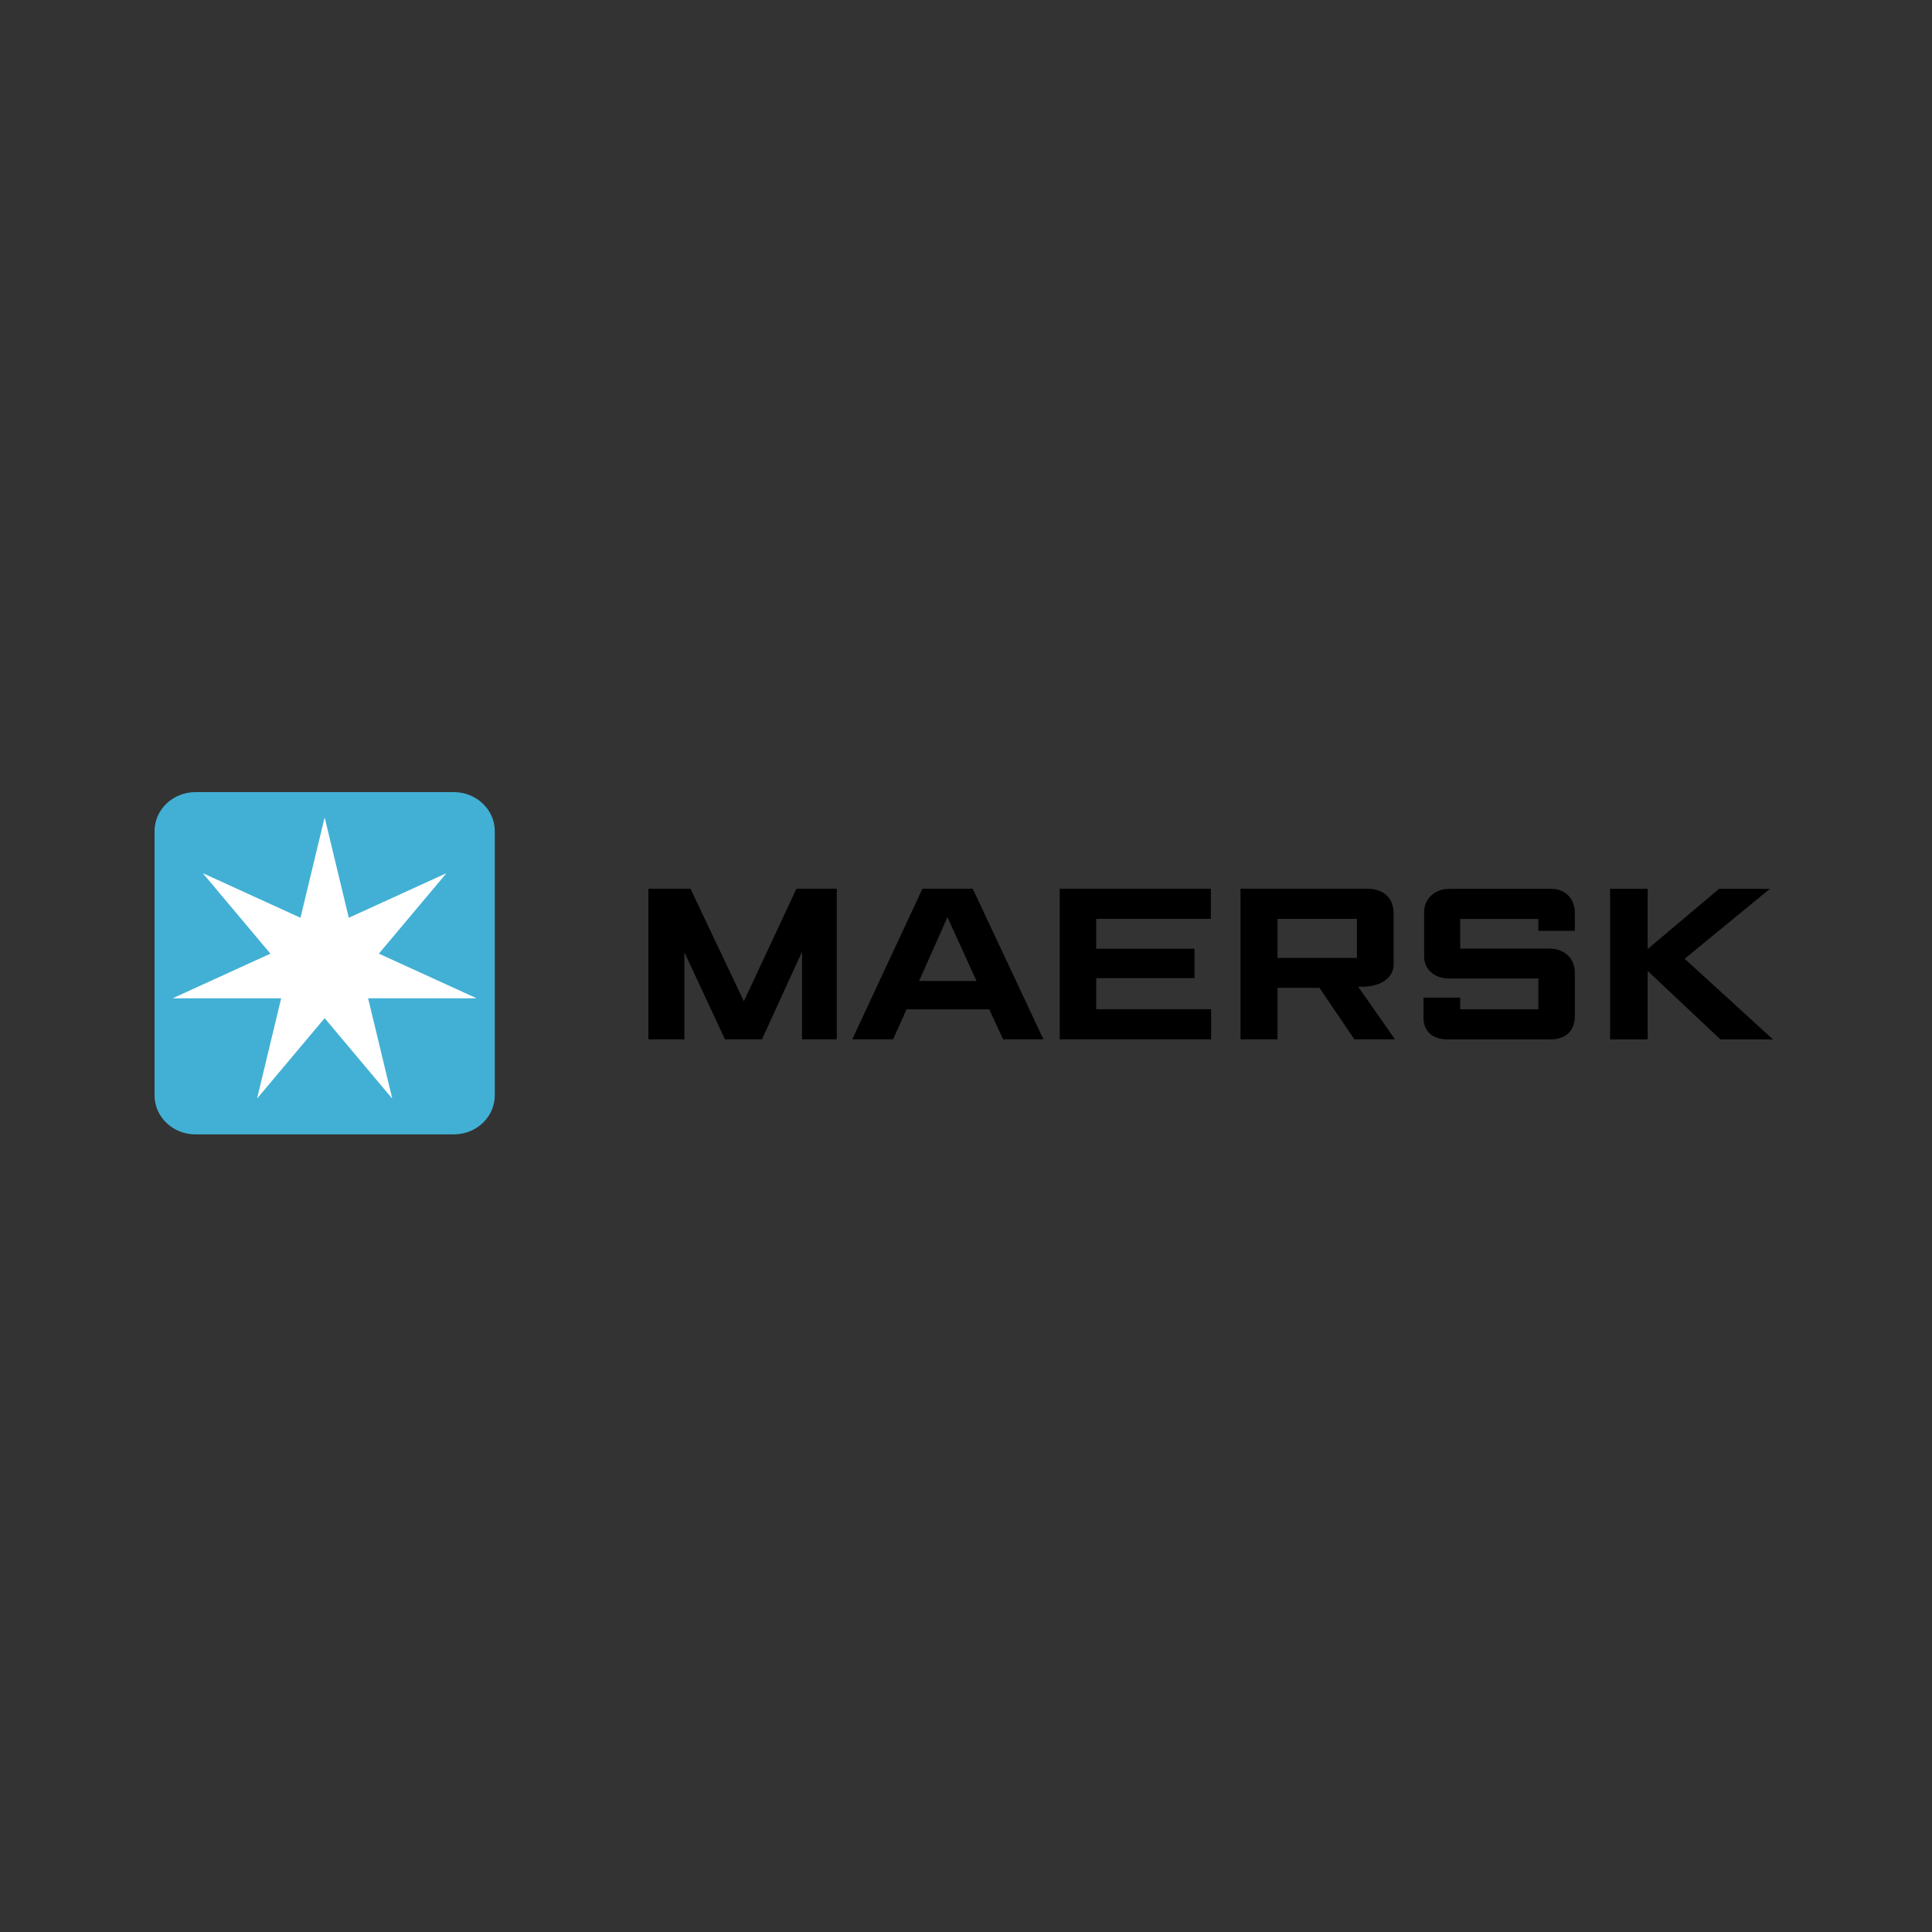 <svg xmlns="http://www.w3.org/2000/svg" xmlns:xlink="http://www.w3.org/1999/xlink" fill="none" version="1.1" width="100" height="100" viewBox="0 0 100 100"><rect x="0" y="0" width="100" height="100" fill="#333333" stroke="none"/><defs><clipPath id="master_svg0_121_84"><rect x="0" y="0" width="100" height="100" rx="0"/></clipPath><clipPath id="master_svg1_121_093"><rect x="8" y="41" width="84" height="18" rx="0"/></clipPath></defs><g clip-path="url(#master_svg0_121_84)"><g clip-path="url(#master_svg1_121_093)"><g><g><g><g><g><g><path d="M33.56,53.795L33.56,46.001L35.74,46.001L38.502,51.825L41.223,46.001L43.311,46.001L43.311,53.795L41.513,53.795L41.513,49.261L39.439,53.795L37.523,53.795L35.423,49.285L35.423,53.795L33.56,53.795Z" fill="#000000" fill-opacity="1" style="mix-blend-mode:passthrough"/></g><g><path d="M50.545,50.777L49.041,47.474L47.571,50.777L50.545,50.777ZM46.227,53.795L44.113,53.795L47.746,46.001L50.349,46.001L54.008,53.795L51.922,53.795L51.202,52.242L46.925,52.242L46.227,53.795Z" fill-rule="evenodd" fill="#000000" fill-opacity="1" style="mix-blend-mode:passthrough"/></g><g><path d="M54.851,53.795L54.851,46.001L62.673,46.001L62.673,47.559L56.74,47.559L56.74,49.107L61.827,49.107L61.827,50.628L56.74,50.628L56.74,52.236L62.687,52.236L62.687,53.795L54.851,53.795Z" fill="#000000" fill-opacity="1" style="mix-blend-mode:passthrough"/></g><g><path d="M66.124,49.58L70.234,49.58L70.234,47.559L66.124,47.559L66.124,49.58ZM64.208,53.795L64.208,46.001L70.753,46.001C71.628,46.001,72.135,46.482,72.135,47.308L72.135,49.926C72.135,50.529,71.575,51.073,70.488,51.073C70.426,51.076,70.363,51.073,70.299,51.073L72.204,53.795L70.101,53.795L68.295,51.13L66.124,51.13L66.124,53.795L64.208,53.795Z" fill-rule="evenodd" fill="#000000" fill-opacity="1" style="mix-blend-mode:passthrough"/></g><g><path d="M75.582,53.799L74.933,53.799C74.087,53.799,73.679,53.334,73.679,52.656L73.679,51.638L75.582,51.638L75.582,52.241L79.625,52.241L79.625,50.646Q75.727,50.646,74.987,50.646C74.247,50.646,73.713,50.172,73.713,49.515L73.713,47.201C73.713,46.501,74.294,46.006,75,46.006Q75.706,46.006,80.301,46.006C81.018,46.006,81.514,46.515,81.514,47.25Q81.514,47.985,81.514,48.18L79.625,48.18L79.625,47.564L75.582,47.564L75.582,49.099L80.206,49.099C80.888,49.099,81.514,49.529,81.514,50.356L81.514,52.581C81.514,53.338,81.072,53.799,80.246,53.799Q79.42,53.799,75.582,53.799Z" fill-rule="evenodd" fill="#000000" fill-opacity="1" style="mix-blend-mode:passthrough"/></g><g><path d="M83.34,53.799L83.34,46.005L85.282,46.005L85.282,49.122L88.981,46.005L91.61,46.005L87.197,49.625L91.769,53.799L89.047,53.799L85.282,50.254L85.282,53.799L83.34,53.799Z" fill="#000000" fill-opacity="1" style="mix-blend-mode:passthrough"/></g></g><g><g><path d="M10.117,41L23.489,41C24.66,41,25.61,41.905,25.61,43.022L25.61,56.694C25.61,57.811,24.66,58.716,23.489,58.716L10.117,58.716C8.948,58.716,8,57.812,8,56.697L8,43.025C7.998,42.488,8.22,41.973,8.618,41.593C9.015,41.214,9.554,41,10.117,41Z" fill="#42B0D5" fill-opacity="1" style="mix-blend-mode:passthrough"/></g><g><path d="M19.61,49.361L23.086,45.223L23.076,45.21L18.053,47.504L16.813,42.348L16.793,42.348L15.553,47.504L10.53,45.21L10.52,45.223L13.996,49.361L8.973,51.655L8.98,51.672L14.553,51.672L13.313,56.831L13.327,56.837L16.803,52.699L20.279,56.837L20.296,56.828L19.053,51.672L24.63,51.672L24.633,51.655L19.61,49.361Z" fill="#FFFFFF" fill-opacity="1" style="mix-blend-mode:passthrough"/></g></g></g></g></g></g></g></g></svg>